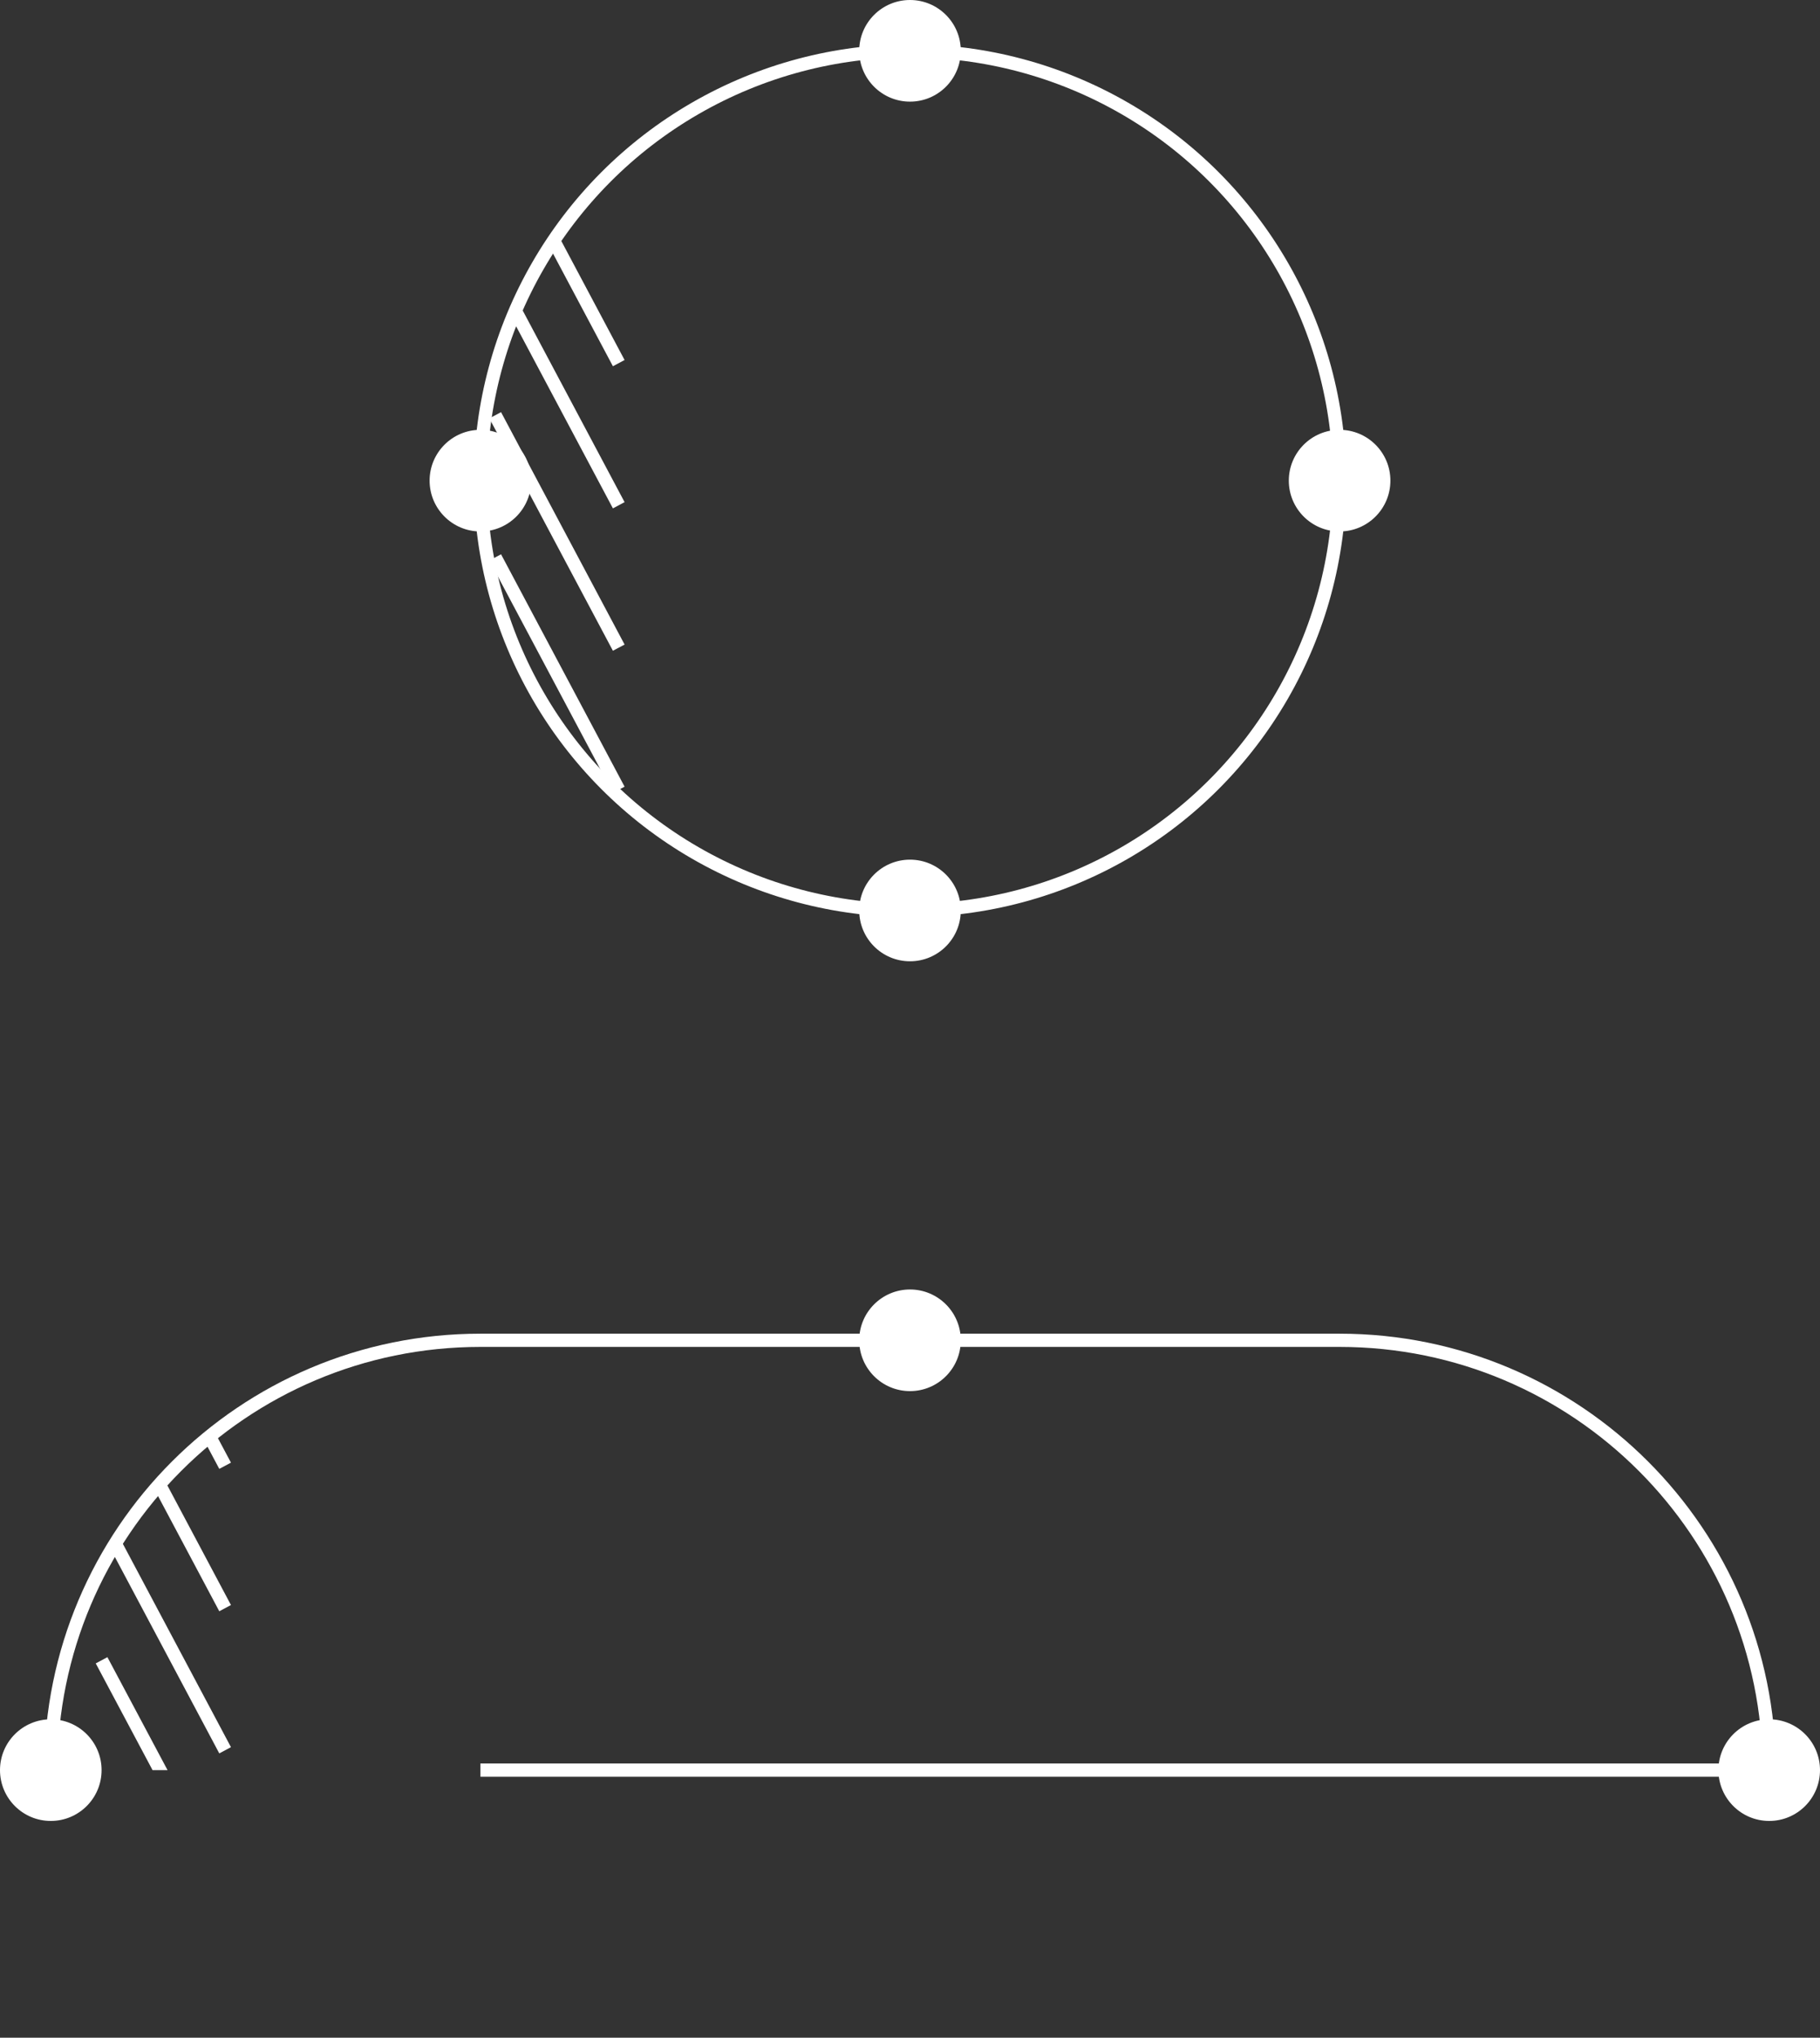 <?xml version="1.0" encoding="UTF-8"?>
<svg xmlns="http://www.w3.org/2000/svg" xmlns:xlink="http://www.w3.org/1999/xlink" id="Group_65" data-name="Group 65" width="68.8" height="76.99" viewBox="0 0 68.8 76.99">
  <rect x="0" y="0" width="68.8" height="76.99" fill="#333333" stroke="none"/>
  <defs>
    <clipPath id="clippath">
      <circle cx="34.4" cy="18.16" r="16.24" fill="none" stroke-width="0"></circle>
    </clipPath>
    <clipPath id="clippath-1">
      <path d="M1.92,66.88h0c0-8.97,7.27-16.24,16.24-16.24h32.48c8.97,0,16.24,7.27,16.24,16.24h0s-48.72,0-48.72,0H1.92Z" fill="none" stroke-width="0"></path>
    </clipPath>
  </defs>
  <circle cx="34.4" cy="18.16" r="16.24" fill="none" stroke="#fff" stroke-miterlimit="10" stroke-width=".5"></circle>
  <path d="M1.92,66.88h0c0-8.97,7.27-16.24,16.24-16.24h32.48c8.97,0,16.24,7.27,16.24,16.24h0s-48.72,0-48.72,0" fill="none" stroke="#fff" stroke-miterlimit="10" stroke-width=".5"></path>
  <circle cx="34.4" cy="1.92" r="1.92" fill="#fff" stroke-width="0"></circle>
  <circle cx="34.4" cy="34.4" r="1.92" fill="#fff" stroke-width="0"></circle>
  <circle cx="34.4" cy="50.64" r="1.92" fill="#fff" stroke-width="0"></circle>
  <circle cx="50.64" cy="18.16" r="1.92" fill="#fff" stroke-width="0"></circle>
  <circle cx="66.88" cy="66.88" r="1.92" fill="#fff" stroke-width="0"></circle>
  <circle cx="1.92" cy="66.88" r="1.92" fill="#fff" stroke-width="0"></circle>
  <circle cx="18.16" cy="18.16" r="1.92" fill="#fff" stroke-width="0"></circle>
  <g clip-path="url(#clippath)">
    <g>
      <line x1="18.72" y1="26.43" x2="23.39" y2="35.21" fill="none" stroke="#fff" stroke-miterlimit="10" stroke-width=".5"></line>
      <line x1="18.72" y1="21.06" x2="23.39" y2="29.84" fill="none" stroke="#fff" stroke-miterlimit="10" stroke-width=".5"></line>
      <line x1="18.72" y1="15.69" x2="23.39" y2="24.47" fill="none" stroke="#fff" stroke-miterlimit="10" stroke-width=".5"></line>
      <line x1="18.72" y1="10.31" x2="23.39" y2="19.09" fill="none" stroke="#fff" stroke-miterlimit="10" stroke-width=".5"></line>
      <line x1="18.72" y1="4.94" x2="23.39" y2="13.72" fill="none" stroke="#fff" stroke-miterlimit="10" stroke-width=".5"></line>
    </g>
  </g>
  <g clip-path="url(#clippath-1)">
    <g>
      <line x1="3.84" y1="68.1" x2="8.51" y2="76.88" fill="none" stroke="#fff" stroke-miterlimit="10" stroke-width=".5"></line>
      <line x1="3.84" y1="62.73" x2="8.51" y2="71.5" fill="none" stroke="#fff" stroke-miterlimit="10" stroke-width=".5"></line>
      <line x1="3.84" y1="57.35" x2="8.51" y2="66.13" fill="none" stroke="#fff" stroke-miterlimit="10" stroke-width=".5"></line>
      <line x1="3.84" y1="51.98" x2="8.51" y2="60.76" fill="none" stroke="#fff" stroke-miterlimit="10" stroke-width=".5"></line>
      <line x1="3.84" y1="46.61" x2="8.51" y2="55.38" fill="none" stroke="#fff" stroke-miterlimit="10" stroke-width=".5"></line>
    </g>
  </g>
</svg>

